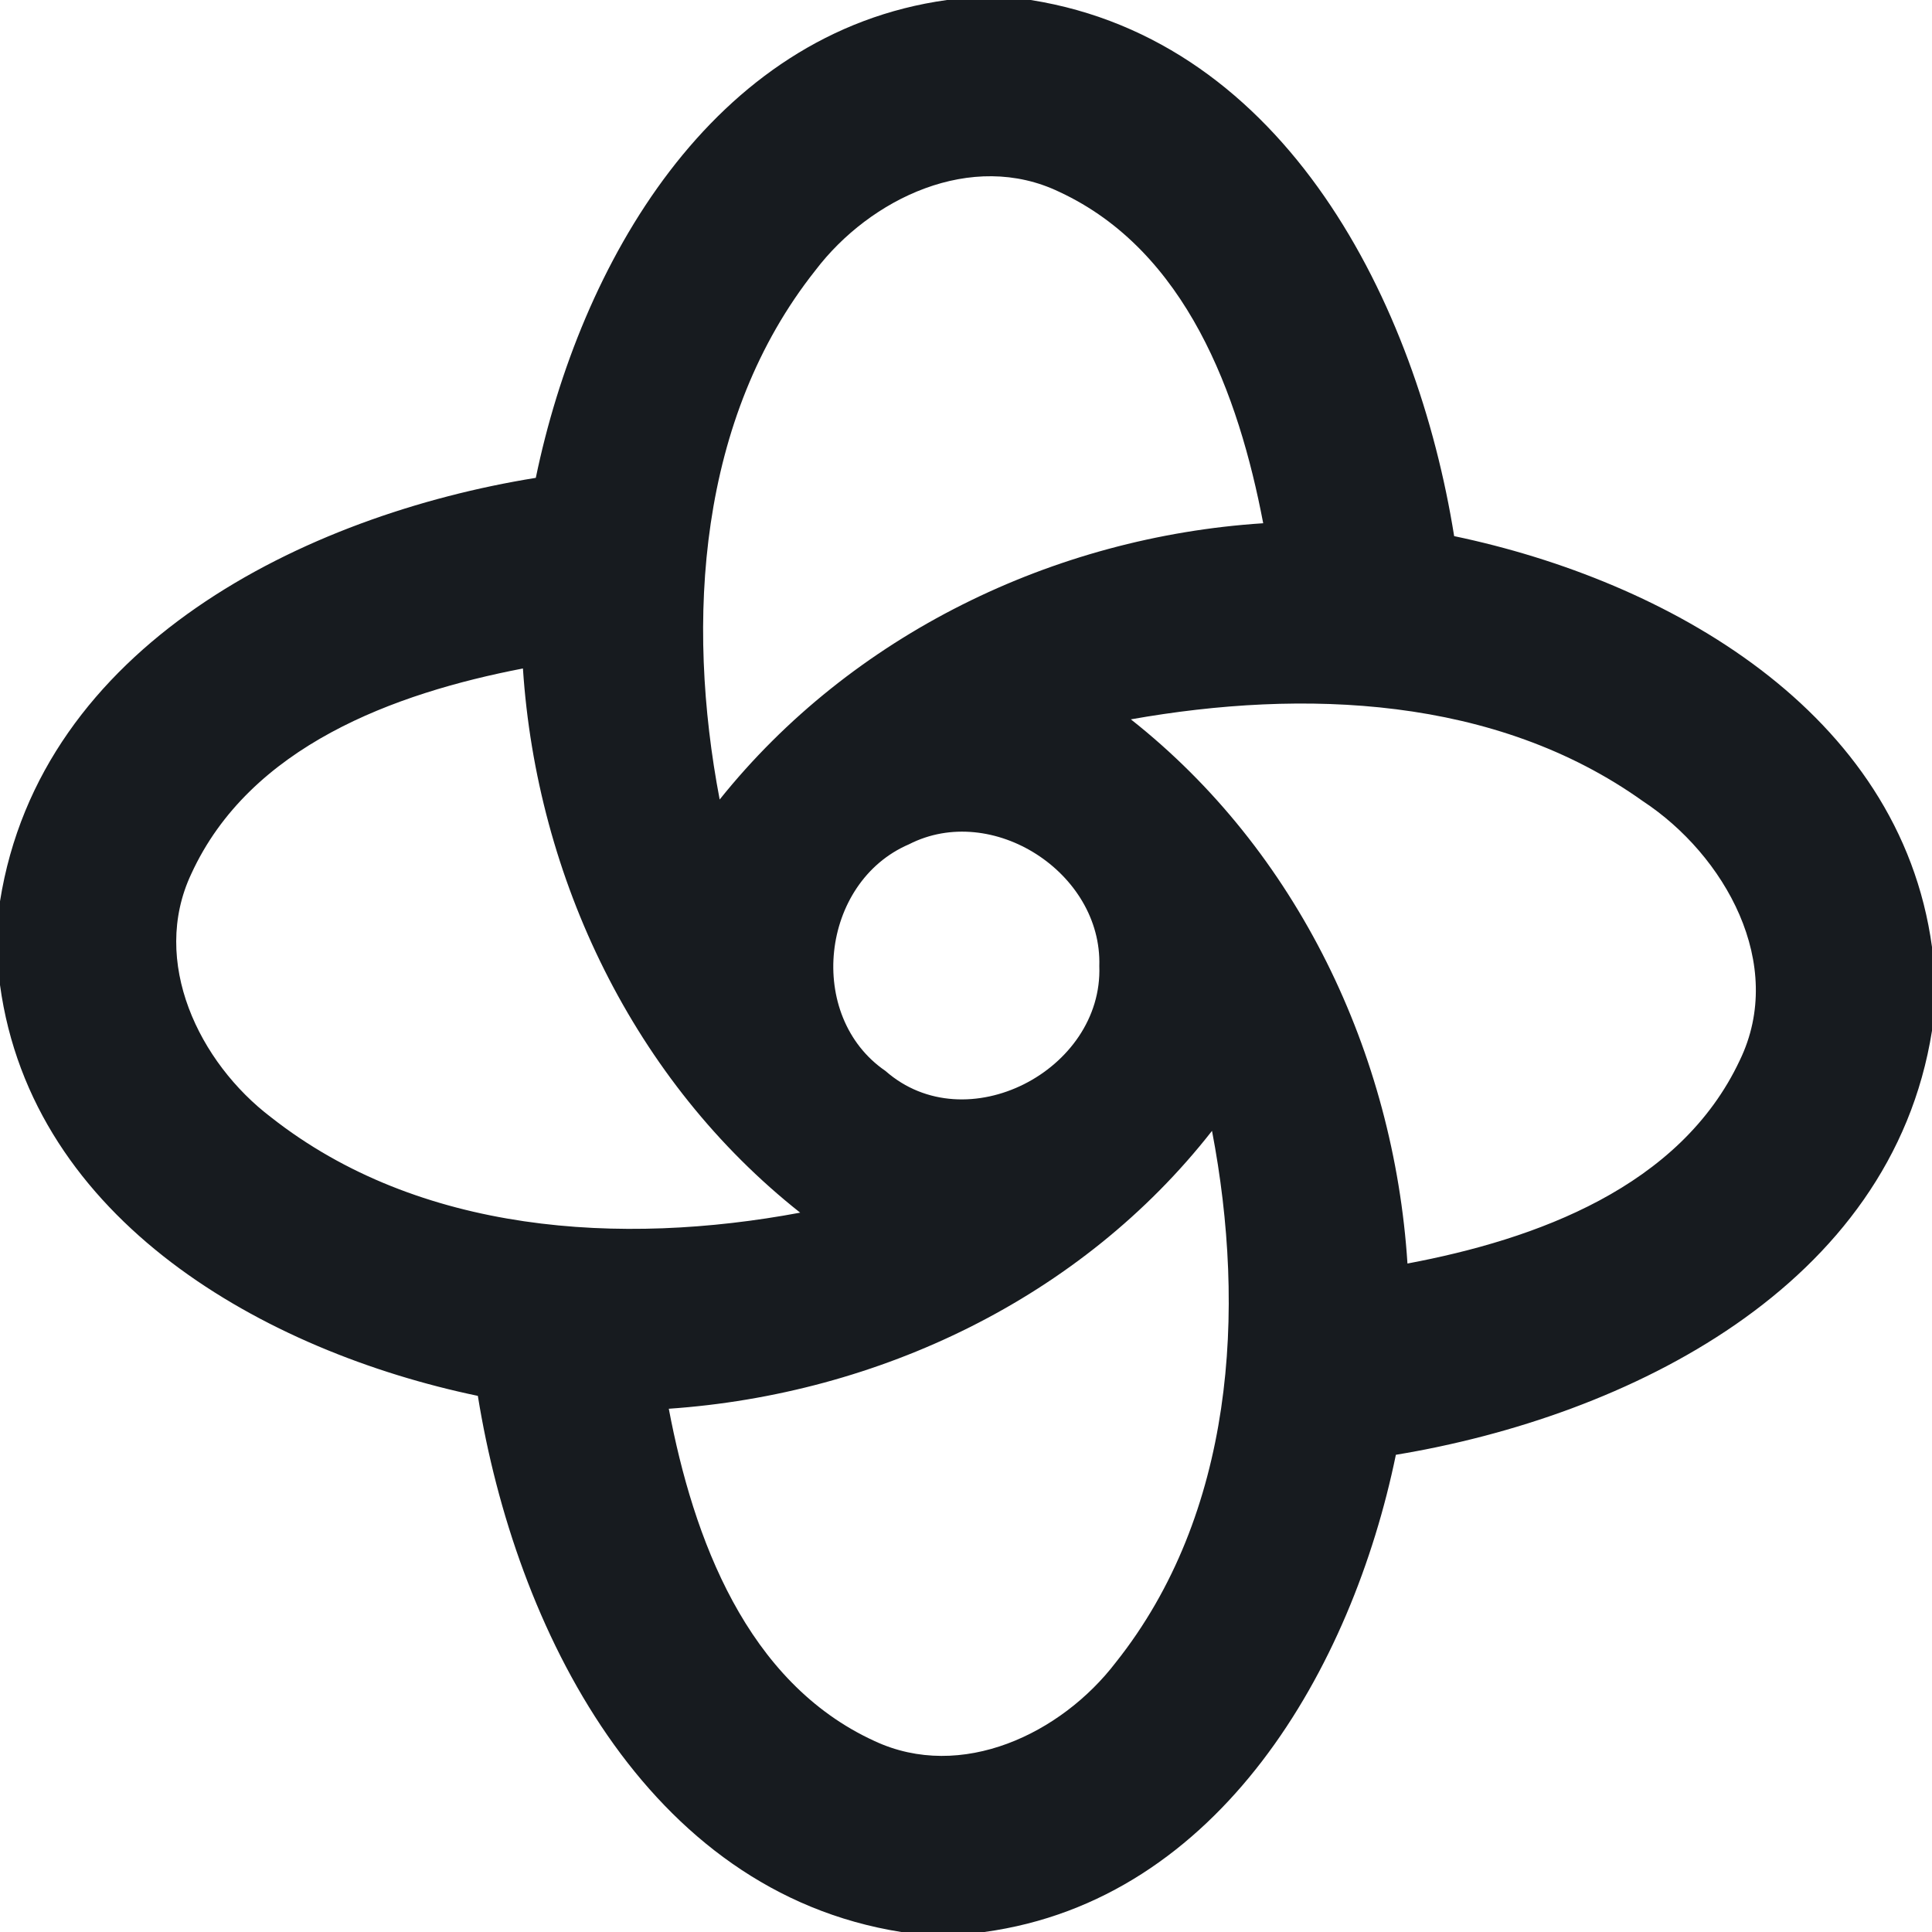 <?xml version="1.0" encoding="UTF-8"?>
<svg width="72px" height="72px" viewBox="0 0 72 72" version="1.1" xmlns="http://www.w3.org/2000/svg" xmlns:xlink="http://www.w3.org/1999/xlink">
    <!-- Generator: sketchtool 52.2 (67145) - http://www.bohemiancoding.com/sketch -->
    <title>F58739A5-EC35-4CAF-9A96-8A3813904B8E</title>
    <desc>Created with sketchtool.</desc>
    <g id="UI" stroke="none" stroke-width="1" fill="none" fill-rule="evenodd">
        <g id="awesome-design-plugins-v3-banners" transform="translate(-544, -151)" fill="#171B1F" fill-rule="nonzero">
            <g id="Group-2-Copy" transform="translate(520, 112)">
                <g id="supernova-logo" transform="translate(24, 39)">
                    <path d="M35.292,0 L38.412,0 C47.928,1.512 52.812,11.34 54.192,19.98 C62.112,21.636 70.8,26.496 72,35.292 L72,38.412 C70.488,47.964 60.648,52.788 52.02,54.216 C50.388,62.148 45.468,70.8 36.684,72 L33.588,72 C24.048,70.488 19.2,60.648 17.808,52.02 C9.876,50.364 1.2,45.504 1.77635684e-15,36.708 L1.77635684e-15,33.588 C1.512,24.06 11.34,19.2 19.968,17.808 C21.612,9.864 26.52,1.212 35.292,2.13162821e-15 Z M30.384,10.08 C26.016,15.588 25.548,23.124 26.82,29.796 C31.74,23.652 39.264,20.004 47.076,19.5 C46.164,14.712 44.208,9.348 39.48,7.152 C36.216,5.58 32.424,7.392 30.384,10.08 Z M7.128,32.568 C5.592,35.832 7.416,39.6 10.104,41.64 C15.624,45.984 23.148,46.44 29.82,45.192 C23.628,40.296 20.004,32.736 19.488,24.912 C14.7,25.836 9.312,27.804 7.128,32.568 Z M42.144,26.808 C48.348,31.704 51.948,39.264 52.452,47.088 C57.24,46.188 62.616,44.244 64.836,39.516 C66.576,35.928 64.272,31.86 61.224,29.856 C55.728,25.932 48.576,25.668 42.144,26.808 Z M33.876,31.464 C30.576,32.88 30.024,37.872 33,39.912 C36,42.552 41.112,39.888 40.968,36 C41.076,32.52 36.972,29.88 33.876,31.464 Z M24.924,52.5 C25.836,57.312 27.816,62.7 32.592,64.884 C35.832,66.396 39.552,64.608 41.58,61.956 C45.984,56.424 46.452,48.852 45.168,42.144 C40.296,48.372 32.748,51.96 24.924,52.5 Z" id="Shape"></path>
                </g>
            </g>
        </g>
    </g>
</svg>